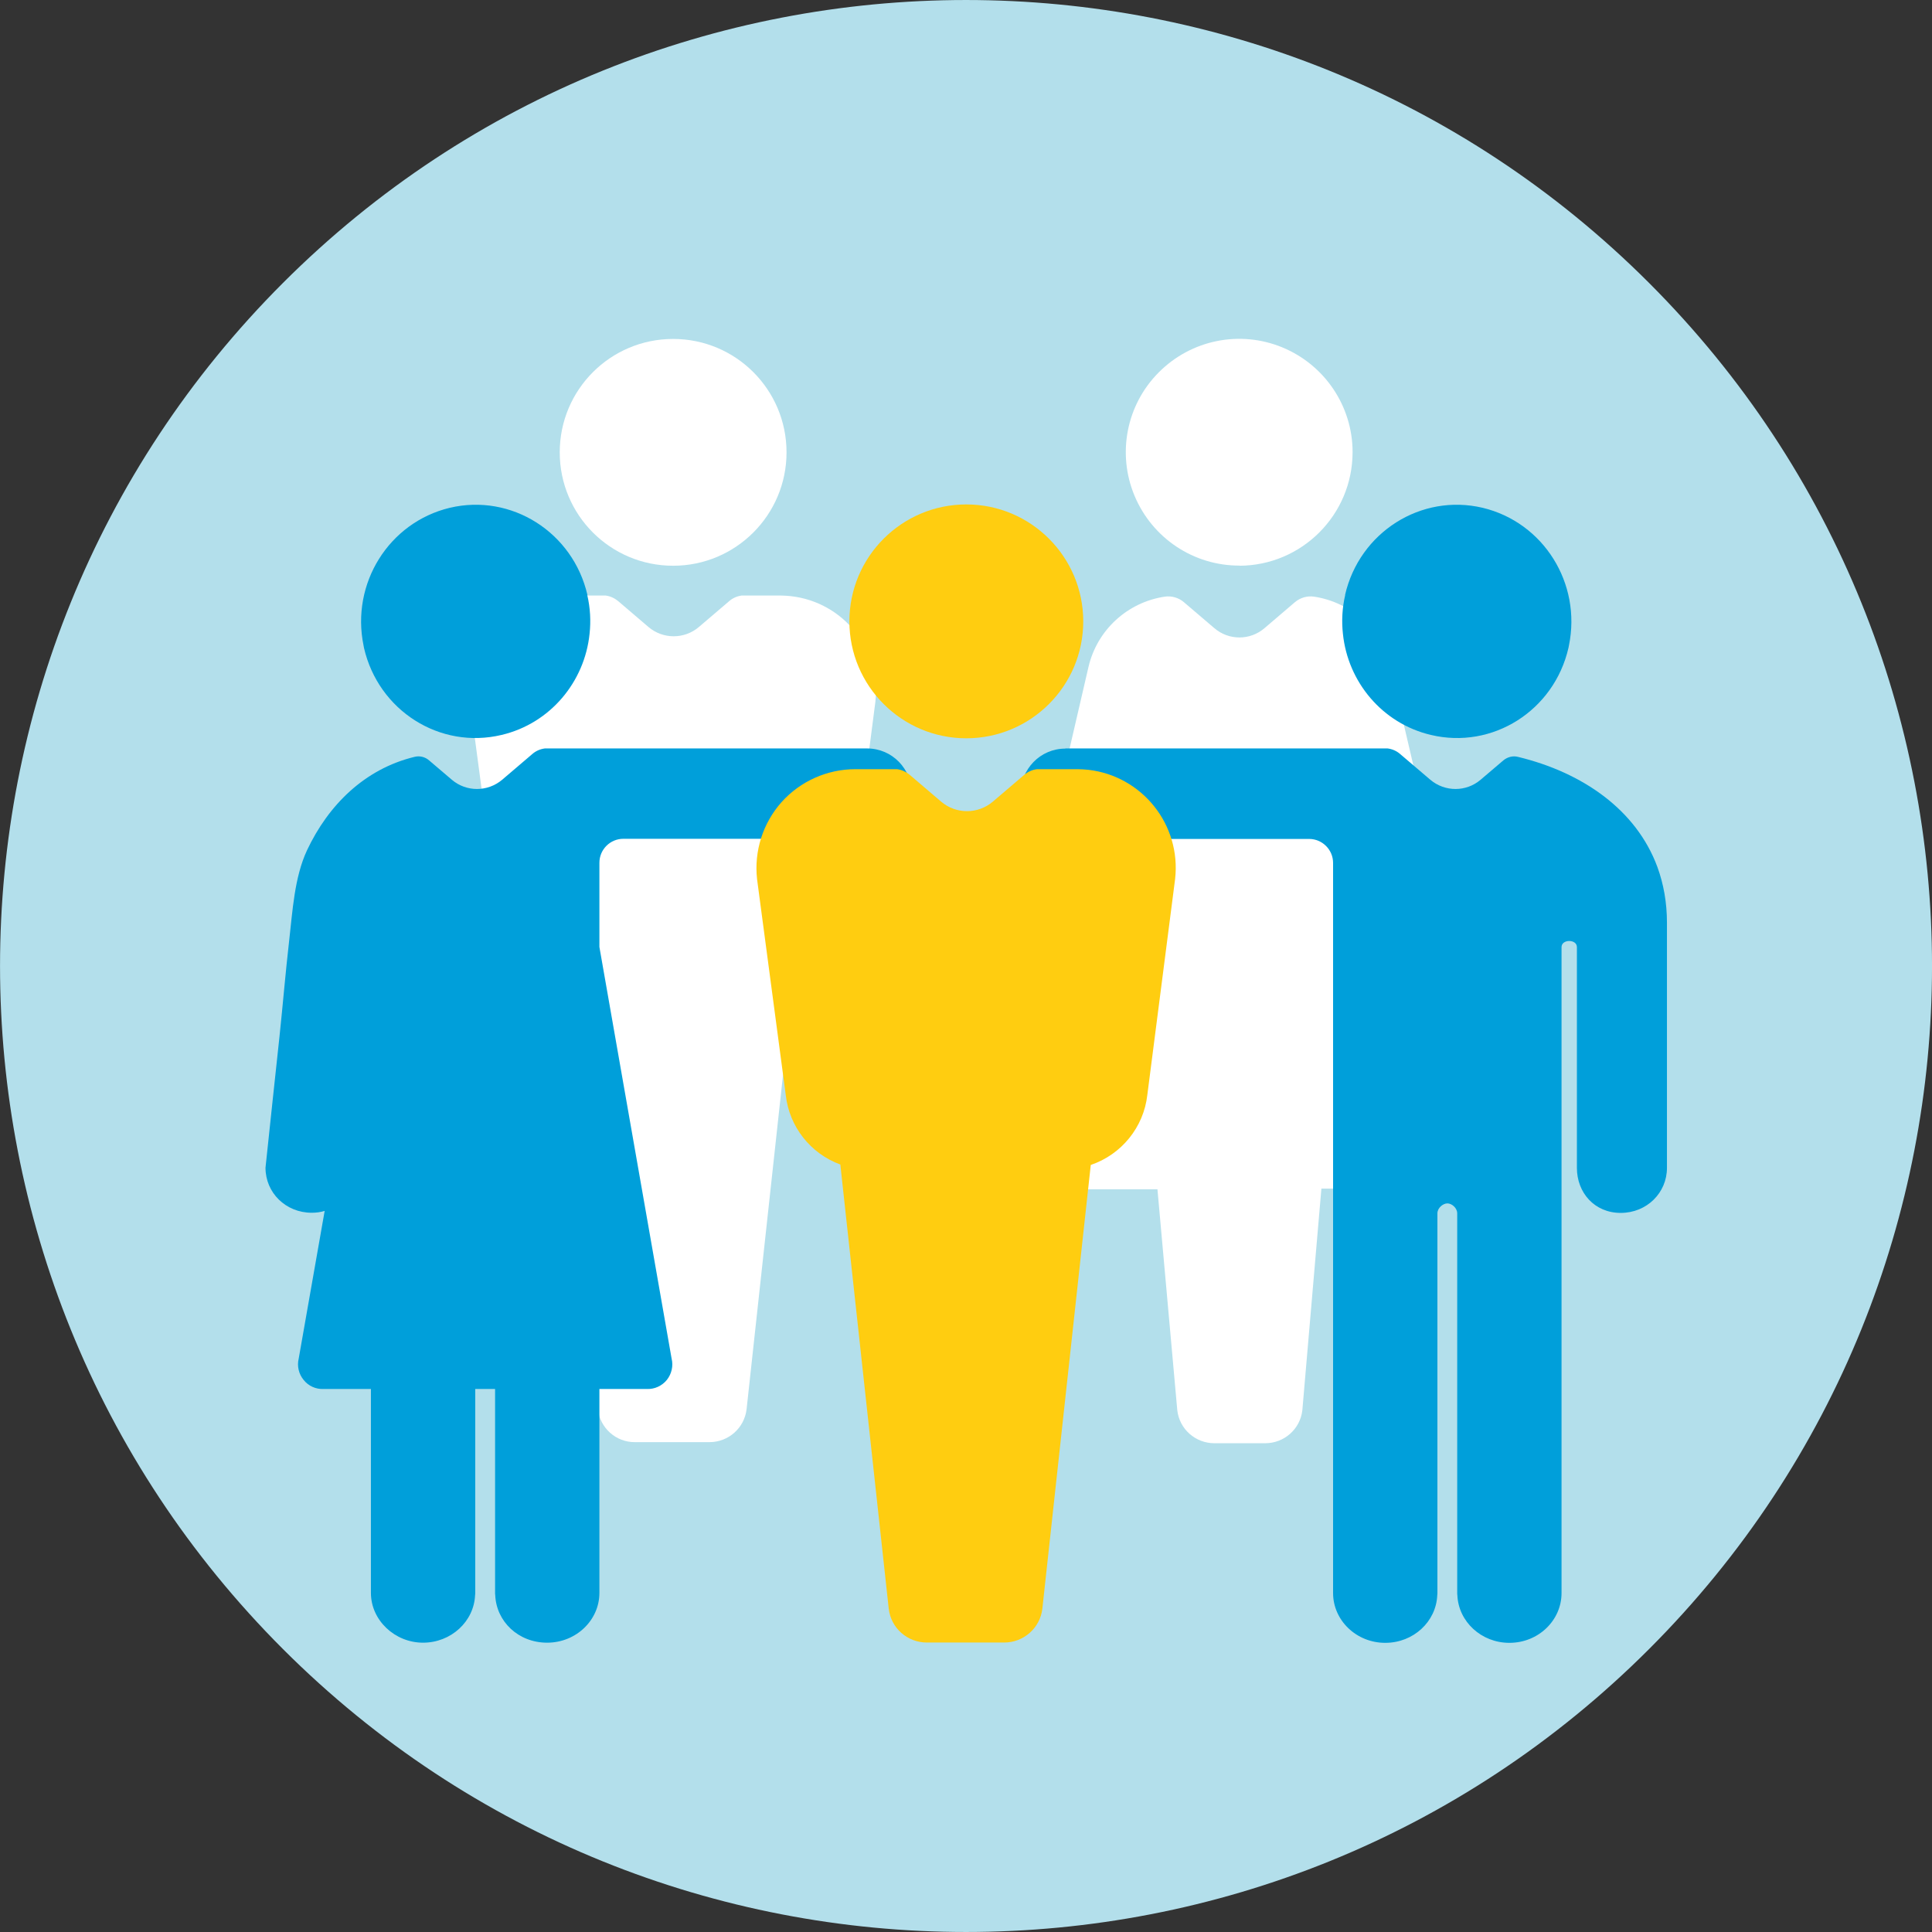 <svg width="64" height="64" viewBox="0 0 64 64" fill="none" xmlns="http://www.w3.org/2000/svg">
<rect x="0" y="0" width="64" height="64" fill="#333333" stroke="none"/>
<g id="icon-support-network-64x64px" clip-path="url(#clip0_7_2290)">
<g id="_illustration">
<path id="Vector" d="M54.628 54.627C67.125 42.131 67.125 21.869 54.628 9.373C42.132 -3.124 21.87 -3.124 9.373 9.373C-3.123 21.869 -3.123 42.131 9.373 54.627C21.87 67.124 42.132 67.124 54.628 54.627Z" fill="#B3DFEB"/>
<path id="Vector_2" d="M26.208 19.749C26.096 19.738 25.979 19.728 25.867 19.728H25.857H24.569C24.416 19.749 24.274 19.81 24.157 19.912L23.149 20.772C22.67 21.179 21.963 21.179 21.484 20.772L20.477 19.912C20.36 19.815 20.217 19.749 20.064 19.728H18.726C17.82 19.728 16.959 20.11 16.359 20.787C15.758 21.459 15.468 22.36 15.57 23.256L16.496 30.198C16.613 31.211 17.29 32.076 18.252 32.422L19.805 46.679C19.876 47.305 20.405 47.779 21.036 47.773H23.5C24.131 47.773 24.66 47.305 24.732 46.679L26.284 32.438C27.271 32.102 27.979 31.232 28.101 30.193L28.997 23.256C29.195 21.515 27.943 19.947 26.203 19.749M22.299 18.741C24.37 18.741 26.055 17.061 26.055 14.985C26.055 12.908 24.375 11.228 22.299 11.228C20.222 11.228 18.542 12.908 18.542 14.985C18.542 17.061 20.222 18.741 22.299 18.741Z" fill="white"/>
<path id="Vector_3" d="M48.42 32.209L46.058 22.095C45.773 20.873 44.765 19.947 43.523 19.764C43.3 19.733 43.071 19.8 42.897 19.947L41.89 20.807C41.411 21.22 40.704 21.22 40.225 20.807L39.217 19.947C39.044 19.8 38.815 19.733 38.591 19.764C37.349 19.947 36.342 20.869 36.057 22.095L33.715 32.209C33.588 32.916 34.061 33.593 34.769 33.72L34.83 33.73C34.998 33.756 35.171 33.741 35.334 33.69L34.189 38.388C34.128 38.637 34.189 38.897 34.352 39.095C34.514 39.294 34.754 39.406 35.008 39.396H38.342L38.999 46.715C39.07 47.341 39.599 47.809 40.23 47.809H41.91C42.541 47.809 43.071 47.341 43.142 46.715L43.773 39.375H47.107C47.361 39.38 47.605 39.268 47.763 39.07C47.926 38.871 47.982 38.612 47.926 38.362L46.791 33.685C46.954 33.736 47.127 33.746 47.295 33.725C47.646 33.68 47.967 33.491 48.176 33.201C48.384 32.916 48.471 32.555 48.41 32.204M41.06 18.741C43.126 18.731 44.801 17.056 44.806 14.985V14.974C44.806 13.458 43.885 12.088 42.48 11.508C41.075 10.928 39.462 11.254 38.388 12.333C37.314 13.407 36.998 15.025 37.584 16.425C38.169 17.825 39.538 18.741 41.06 18.736" fill="white"/>
<path id="Vector_4" d="M35.293 24.793H45.967C46.119 24.813 46.262 24.874 46.379 24.976L47.382 25.831C47.865 26.238 48.568 26.238 49.046 25.831L49.799 25.19C49.932 25.078 50.115 25.027 50.288 25.073C52.431 25.592 54.207 26.829 54.904 28.722C55.108 29.282 55.22 29.898 55.22 30.565V38.688C55.22 39.513 54.553 40.179 53.688 40.179C52.823 40.179 52.237 39.513 52.237 38.688V31.374C52.237 31.104 51.728 31.104 51.728 31.374V52.772C51.728 53.678 50.96 54.421 50.003 54.421H49.998C49.071 54.421 48.313 53.718 48.277 52.843C48.272 52.818 48.272 52.797 48.272 52.772V40.195C48.272 40.011 48.089 39.864 47.947 39.864C47.804 39.864 47.616 40.011 47.616 40.195V52.772C47.616 52.772 47.616 52.818 47.611 52.843C47.575 53.718 46.822 54.421 45.89 54.421H45.885C44.933 54.421 44.16 53.678 44.16 52.772V28.585C44.16 28.147 43.803 27.791 43.366 27.791H35.293C34.464 27.791 33.802 27.21 33.802 26.34C33.802 25.47 34.464 24.798 35.293 24.798V24.793ZM44.562 19.708H44.557C45.035 17.631 47.076 16.338 49.117 16.822C51.133 17.306 52.395 19.326 51.973 21.383C51.968 21.408 51.962 21.439 51.957 21.464C51.479 23.541 49.443 24.834 47.397 24.345C45.783 23.963 44.648 22.584 44.486 20.996C44.44 20.578 44.46 20.141 44.562 19.708Z" fill="#009FDA"/>
<path id="Vector_5" d="M19.453 19.708H19.459C18.98 17.631 16.939 16.338 14.898 16.822C12.883 17.306 11.62 19.326 12.043 21.383C12.048 21.408 12.053 21.439 12.058 21.464C12.536 23.541 14.572 24.834 16.618 24.345C18.232 23.963 19.367 22.584 19.53 20.996C19.576 20.578 19.555 20.141 19.453 19.708ZM30.213 26.335C30.213 27.205 29.552 27.786 28.722 27.786H20.65C20.212 27.786 19.856 28.142 19.856 28.58V31.369L22.248 45.005C22.309 45.249 22.248 45.514 22.09 45.712C21.927 45.911 21.683 46.023 21.428 46.012H19.856V52.767C19.856 53.673 19.082 54.416 18.125 54.416C17.168 54.416 16.44 53.713 16.405 52.838C16.4 52.812 16.4 52.792 16.4 52.767V46.012H15.743V52.767C15.743 52.792 15.743 52.812 15.738 52.838C15.702 53.713 14.944 54.416 14.012 54.416C13.081 54.416 12.287 53.673 12.287 52.767V46.012H10.714C10.46 46.023 10.215 45.911 10.058 45.712C9.895 45.514 9.834 45.249 9.895 45.005L10.755 40.113C10.623 40.154 10.48 40.174 10.327 40.174C9.462 40.174 8.795 39.508 8.795 38.683C8.948 37.237 9.101 35.787 9.258 34.341C9.37 33.283 9.457 32.219 9.579 31.16C9.691 30.183 9.752 29.063 10.17 28.167C10.877 26.666 12.078 25.475 13.727 25.073C13.9 25.027 14.084 25.073 14.216 25.19L14.969 25.831C15.448 26.238 16.15 26.238 16.634 25.831L17.636 24.976C17.753 24.874 17.896 24.813 18.049 24.793H28.722C29.552 24.793 30.213 25.465 30.213 26.335Z" fill="#009FDA"/>
<path id="Vector_6" d="M36.047 25.5C35.929 25.49 35.812 25.48 35.695 25.48H35.685H34.352C34.194 25.5 34.046 25.567 33.929 25.668L32.891 26.554C32.397 26.976 31.669 26.976 31.175 26.554L30.137 25.668C30.015 25.567 29.872 25.5 29.715 25.48H28.335C27.404 25.48 26.513 25.877 25.892 26.569C25.271 27.267 24.976 28.193 25.078 29.119L26.03 36.281C26.147 37.324 26.849 38.215 27.837 38.576L29.44 53.286C29.511 53.932 30.061 54.416 30.712 54.411H33.257C33.909 54.416 34.458 53.927 34.53 53.286L36.133 38.591C37.151 38.245 37.884 37.344 38.006 36.276L38.927 29.119C39.131 27.323 37.838 25.704 36.047 25.5ZM32.01 24.457C34.148 24.457 35.884 22.721 35.884 20.584C35.884 18.446 34.148 16.71 32.01 16.71C29.872 16.71 28.137 18.446 28.137 20.584C28.137 22.721 29.872 24.457 32.01 24.457Z" fill="#FFCD10"/>
</g>
</g>
<defs>
<clipPath id="clip0_7_2290">
<rect width="64" height="64" fill="white"/>
</clipPath>
</defs>
</svg>
